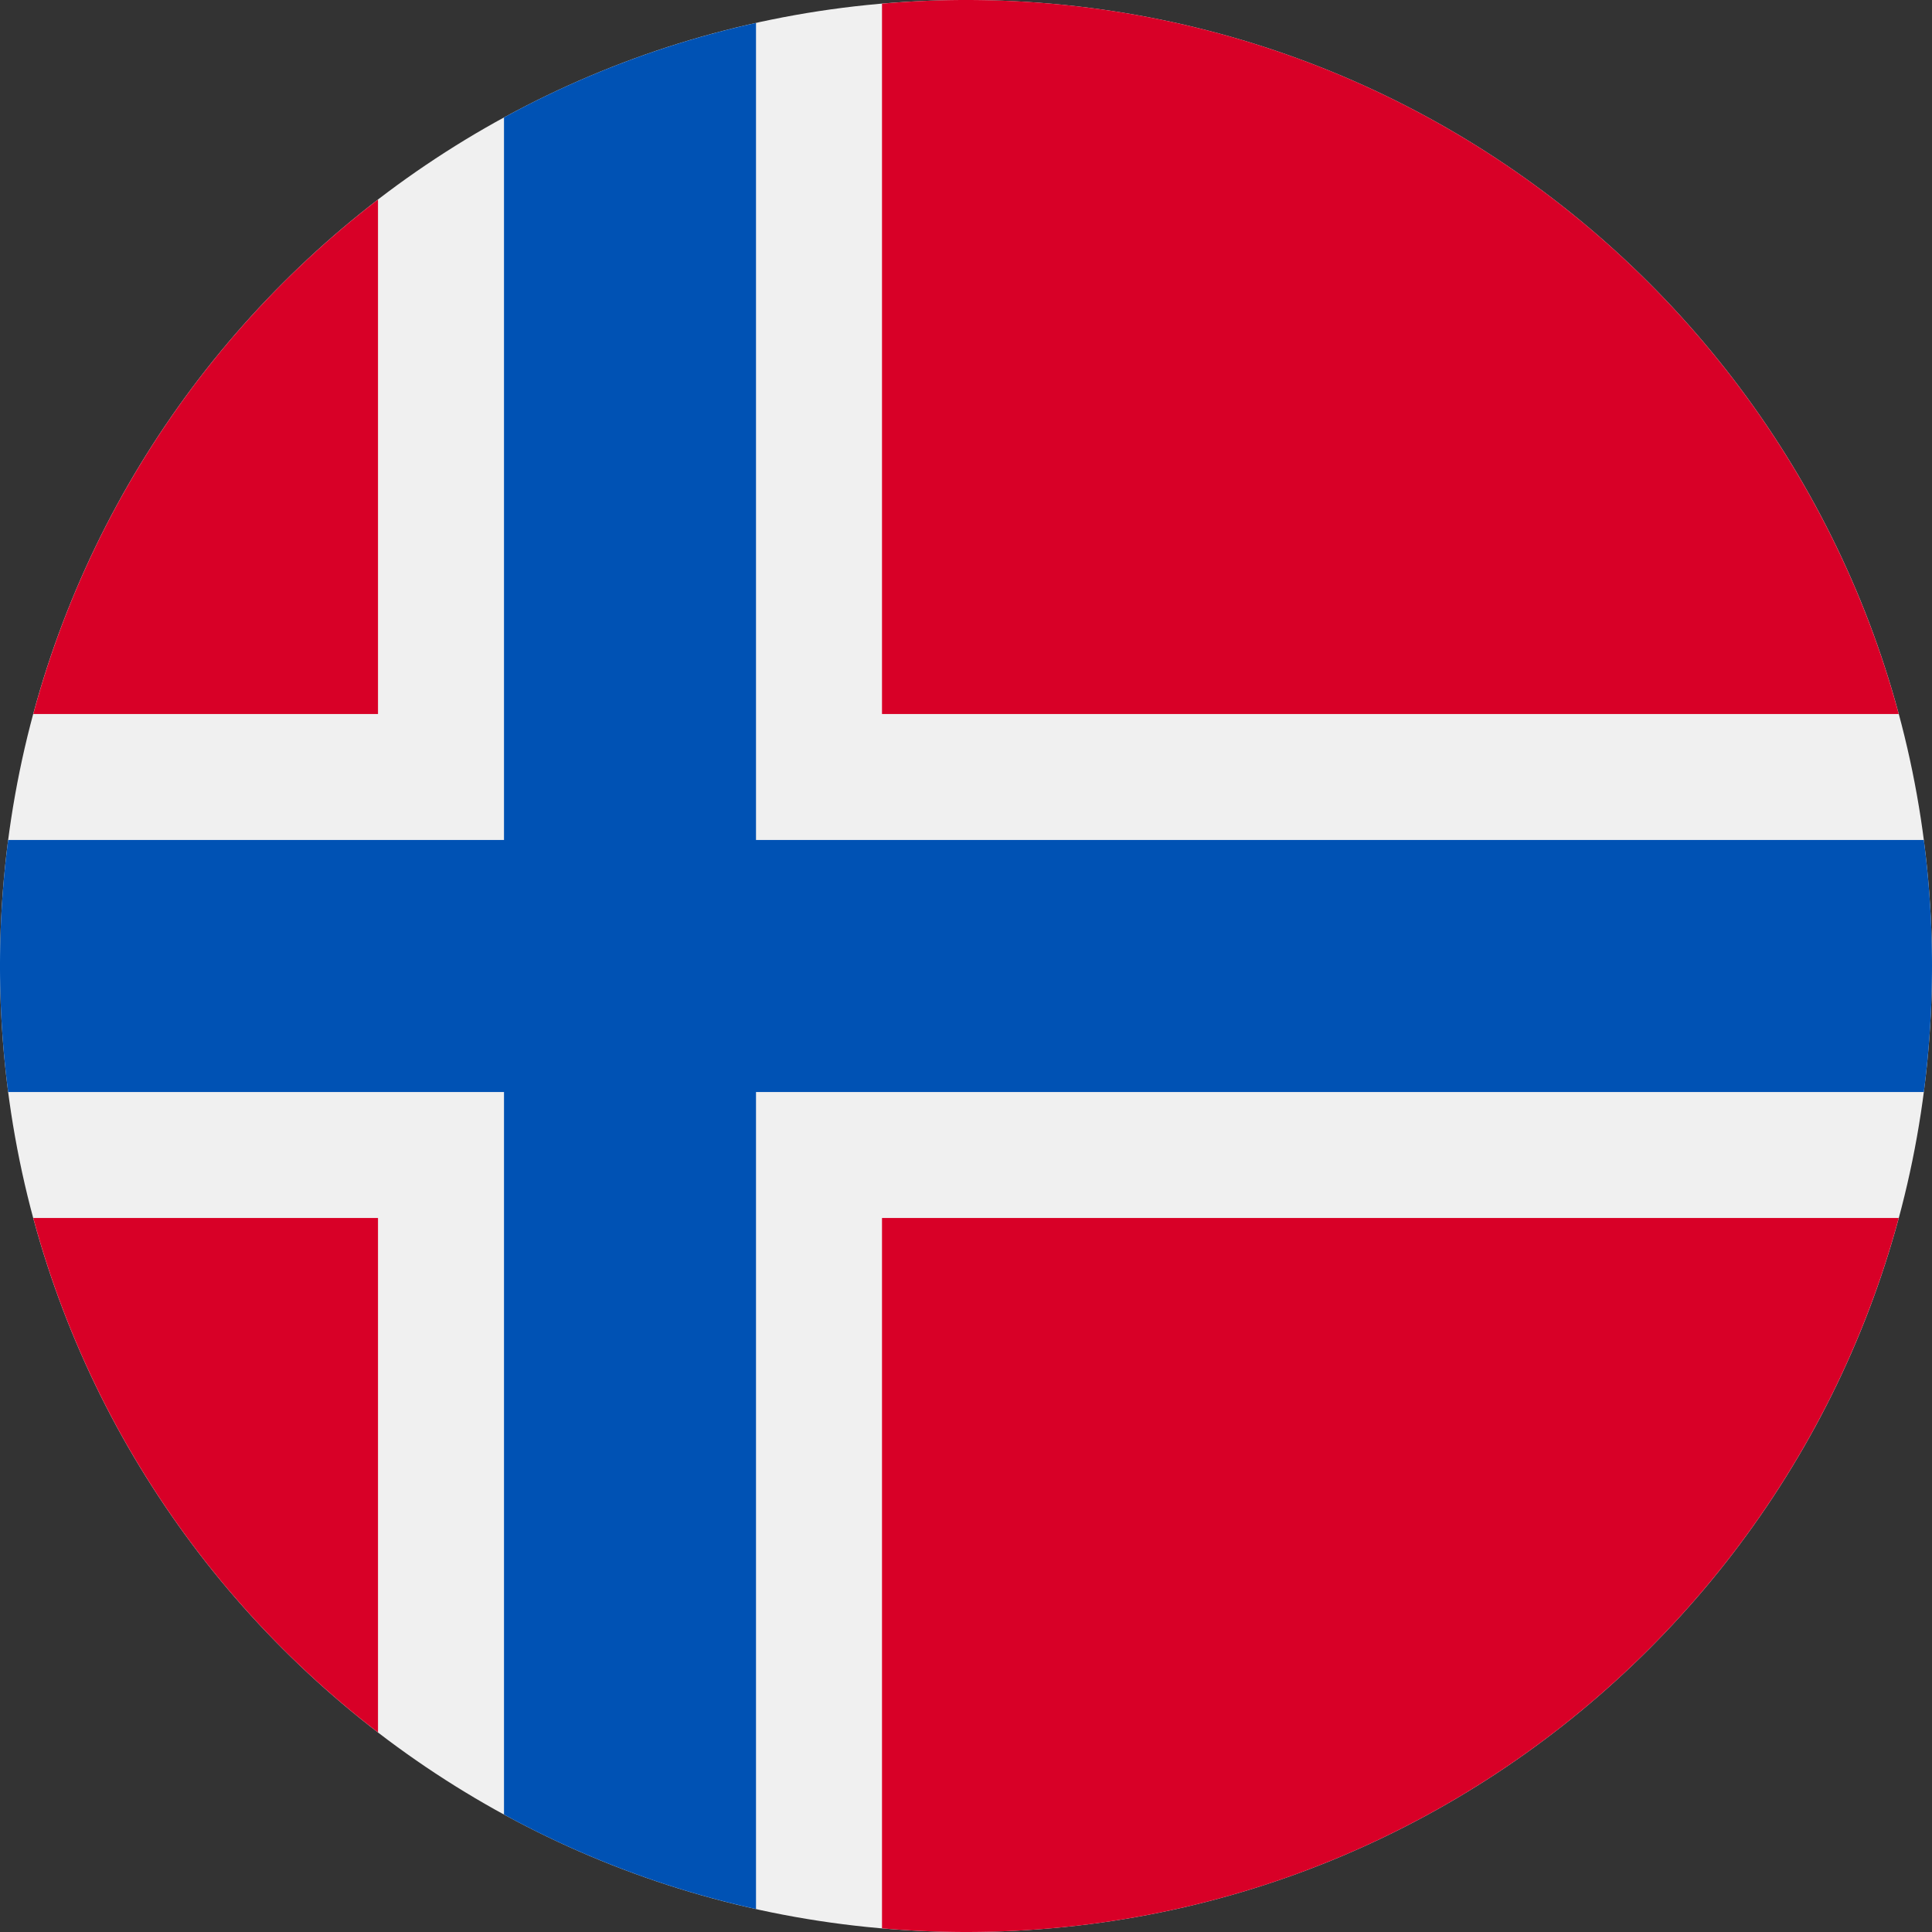 <svg xmlns="http://www.w3.org/2000/svg" fill="none" width="512" height="512" viewBox="0 0 512 512"><rect x="0" y="0" width="512" height="512" fill="#333333" stroke="none"/><g clip-path="url(#a)"><path d="M256 512c141.385 0 256-114.615 256-256S397.385 0 256 0 0 114.615 0 256s114.615 256 256 256Z" fill="#F0F0F0"/><path d="M8.82 322.783c14.811 54.959 47.456 102.593 91.354 136.322V322.783H8.819Zm224.919 188.243A259.29 259.29 0 0 0 256 512c118.279 0 217.805-80.221 247.181-189.217H233.739v188.243Zm269.442-321.809C473.805 80.221 374.279 0 256 0c-7.502 0-14.923.342-22.261.974v188.243h269.442ZM100.174 52.894c-43.898 33.73-76.543 81.364-91.355 136.323h91.355V52.894Z" fill="#D80027"/><path d="M509.833 222.609H200.348V6.085a254.26 254.26 0 0 0-66.783 25.042v191.481H2.167A258.2 258.2 0 0 0 0 256c0 11.317.742 22.461 2.167 33.391h131.398v191.481a254.258 254.258 0 0 0 66.783 25.042V289.392h309.485A258.556 258.556 0 0 0 512 256c0-11.317-.744-22.461-2.167-33.391Z" fill="#0052B4"/></g><defs><clipPath id="a"><path d="M0 0h512v512H0z" fill="#fff"/></clipPath></defs></svg>